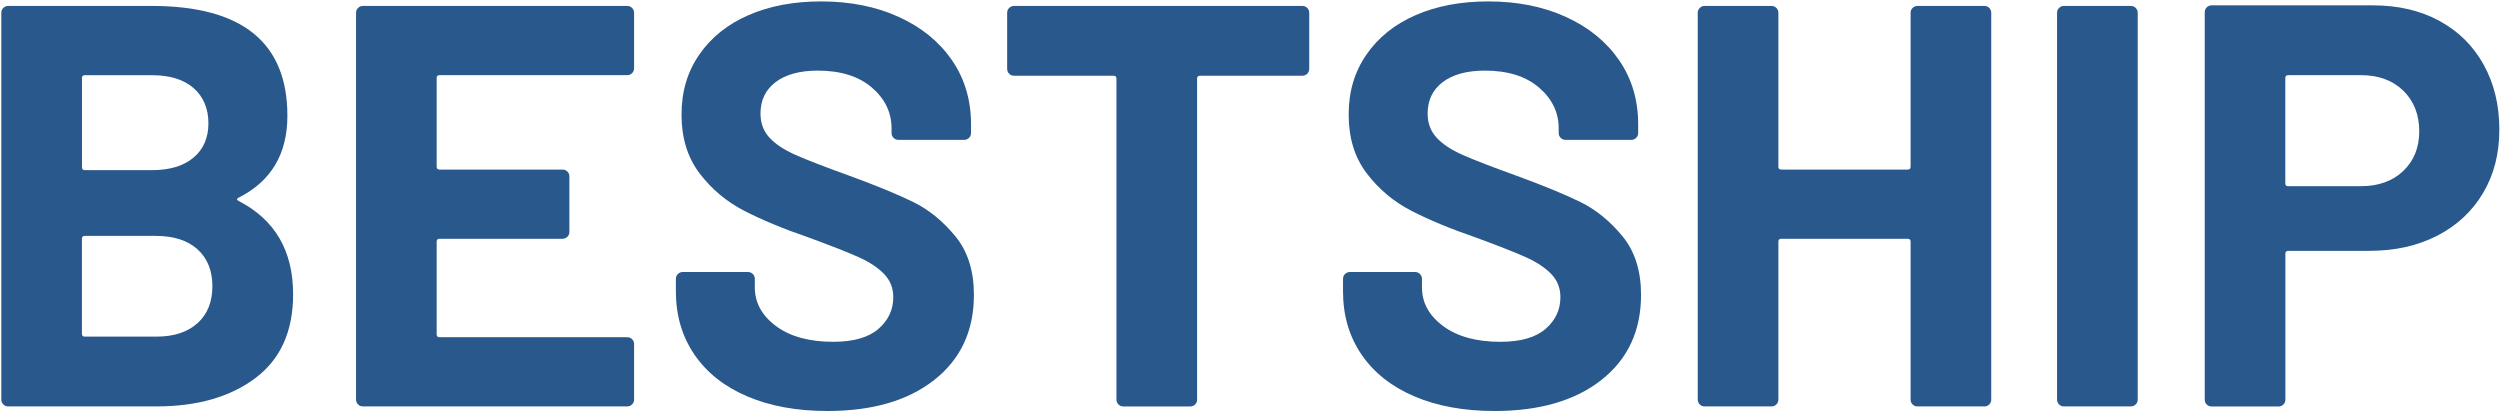 <?xml version="1.0" encoding="UTF-8"?>
<svg xmlns="http://www.w3.org/2000/svg" id="Layer_1" data-name="Layer 1" viewBox="0 0 685.99 112.93">
  <defs>
    <style>
      .cls-1 {
        fill: #29588c;
      }

      .cls-2 {
        isolation: isolate;
      }
    </style>
  </defs>
  <g id="Bestship" class="cls-2">
    <g class="cls-2">
      <path class="cls-1" d="M65.51,55.16c9.94,5.13,14.92,13.66,14.92,25.59,0,10.15-3.45,17.82-10.36,23-6.91,5.18-15.96,7.77-27.16,7.77H2.24c-.53,0-.97-.18-1.33-.55-.37-.37-.55-.81-.55-1.33V3.51c0-.52.18-.97.55-1.33.37-.37.81-.55,1.33-.55h39.41c24.81,0,37.21,10.05,37.21,30.14,0,10.47-4.45,17.95-13.35,22.45-.63.31-.63.63,0,.94ZM22.49,21.41v24.49c0,.53.26.79.79.79h18.37c4.92,0,8.74-1.15,11.46-3.45,2.72-2.3,4.08-5.44,4.08-9.42s-1.36-7.3-4.08-9.66c-2.72-2.36-6.54-3.53-11.46-3.53h-18.37c-.53,0-.79.26-.79.79ZM54.2,88.68c2.72-2.46,4.08-5.83,4.08-10.13s-1.36-7.67-4.08-10.13c-2.72-2.46-6.54-3.69-11.46-3.69h-19.47c-.53,0-.79.26-.79.79v26.06c0,.53.26.79.79.79h19.62c4.81,0,8.58-1.23,11.3-3.69Z"></path>
      <path class="cls-1" d="M173.44,20.07c-.37.37-.81.55-1.33.55h-51.5c-.52,0-.79.26-.79.79v24.33c0,.53.26.79.79.79h33.75c.52,0,.97.18,1.33.55.37.37.55.81.55,1.33v15.23c0,.52-.18.97-.55,1.33s-.81.55-1.33.55h-33.75c-.52,0-.79.26-.79.79v25.43c0,.53.26.79.79.79h51.5c.52,0,.97.18,1.33.55.37.37.55.81.55,1.33v15.23c0,.52-.18.97-.55,1.33s-.81.55-1.33.55h-72.53c-.52,0-.97-.18-1.33-.55-.37-.37-.55-.81-.55-1.33V3.51c0-.52.18-.97.55-1.33s.81-.55,1.33-.55h72.53c.52,0,.97.18,1.33.55.37.37.55.81.55,1.33v15.23c0,.53-.18.97-.55,1.33Z"></path>
      <path class="cls-1" d="M205.08,108.78c-6.28-2.67-11.12-6.49-14.52-11.46-3.4-4.97-5.1-10.75-5.1-17.35v-3.45c0-.52.18-.97.55-1.33s.81-.55,1.33-.55h17.9c.52,0,.97.18,1.33.55.37.37.55.81.55,1.33v2.35c0,4.19,1.94,7.72,5.81,10.6,3.87,2.88,9.11,4.32,15.7,4.32,5.55,0,9.68-1.18,12.4-3.53,2.72-2.36,4.08-5.26,4.08-8.71,0-2.51-.84-4.63-2.51-6.36-1.68-1.73-3.95-3.24-6.83-4.55-2.88-1.31-7.46-3.11-13.74-5.42-7.01-2.41-12.95-4.87-17.82-7.38-4.87-2.51-8.95-5.94-12.25-10.28-3.3-4.34-4.95-9.71-4.95-16.09s1.62-11.77,4.87-16.48c3.24-4.71,7.74-8.32,13.5-10.83,5.75-2.51,12.4-3.77,19.94-3.77,7.95,0,15.05,1.41,21.27,4.24,6.23,2.83,11.09,6.78,14.6,11.85,3.51,5.08,5.26,10.97,5.26,17.66v2.36c0,.52-.18.97-.55,1.33s-.81.55-1.33.55h-18.05c-.52,0-.97-.18-1.33-.55-.37-.37-.55-.81-.55-1.33v-1.26c0-4.4-1.81-8.14-5.42-11.23-3.61-3.09-8.56-4.63-14.84-4.63-4.92,0-8.77,1.05-11.54,3.14-2.77,2.09-4.16,4.97-4.16,8.63,0,2.62.81,4.82,2.43,6.59,1.62,1.78,4.03,3.38,7.22,4.79,3.19,1.41,8.14,3.32,14.84,5.73,7.43,2.72,13.27,5.13,17.51,7.22,4.24,2.09,8.06,5.21,11.46,9.34,3.4,4.14,5.1,9.5,5.1,16.09,0,9.84-3.61,17.61-10.83,23.31-7.22,5.71-17.01,8.56-29.36,8.56-8.38,0-15.7-1.33-21.98-4Z"></path>
      <path class="cls-1" d="M358.7,2.18c.37.37.55.81.55,1.33v15.39c0,.52-.18.97-.55,1.33s-.81.55-1.33.55h-28.1c-.52,0-.79.26-.79.79v88.08c0,.52-.18.97-.55,1.33s-.81.55-1.33.55h-18.37c-.52,0-.97-.18-1.33-.55-.37-.37-.55-.81-.55-1.33V21.57c0-.52-.26-.79-.79-.79h-27.32c-.52,0-.97-.18-1.33-.55-.37-.37-.55-.81-.55-1.33V3.51c0-.52.18-.97.55-1.33s.81-.55,1.33-.55h79.13c.52,0,.97.18,1.33.55Z"></path>
      <path class="cls-1" d="M388.14,108.78c-6.28-2.67-11.12-6.49-14.52-11.46-3.4-4.97-5.1-10.75-5.1-17.35v-3.45c0-.52.18-.97.55-1.33s.81-.55,1.33-.55h17.9c.52,0,.97.18,1.33.55.37.37.55.81.55,1.33v2.35c0,4.19,1.94,7.72,5.81,10.6,3.87,2.88,9.11,4.32,15.7,4.32,5.55,0,9.68-1.18,12.4-3.53,2.72-2.36,4.08-5.26,4.08-8.71,0-2.51-.84-4.63-2.51-6.36-1.68-1.73-3.95-3.24-6.83-4.55-2.88-1.31-7.46-3.11-13.74-5.42-7.01-2.41-12.95-4.87-17.82-7.38-4.87-2.51-8.95-5.94-12.25-10.28-3.3-4.34-4.95-9.71-4.95-16.09s1.62-11.77,4.87-16.48c3.24-4.71,7.74-8.32,13.5-10.83,5.75-2.51,12.4-3.77,19.94-3.77,7.95,0,15.05,1.41,21.27,4.24,6.23,2.83,11.09,6.78,14.6,11.85,3.51,5.08,5.26,10.97,5.26,17.66v2.36c0,.52-.18.97-.55,1.33s-.81.55-1.33.55h-18.05c-.52,0-.97-.18-1.33-.55-.37-.37-.55-.81-.55-1.33v-1.26c0-4.4-1.81-8.14-5.42-11.23-3.61-3.09-8.56-4.63-14.84-4.63-4.92,0-8.77,1.05-11.54,3.14-2.77,2.09-4.16,4.97-4.16,8.63,0,2.62.81,4.82,2.43,6.59,1.62,1.78,4.03,3.38,7.22,4.79,3.19,1.41,8.14,3.32,14.84,5.73,7.43,2.72,13.27,5.13,17.51,7.22,4.24,2.09,8.06,5.21,11.46,9.34,3.4,4.14,5.1,9.5,5.1,16.09,0,9.84-3.61,17.61-10.83,23.31-7.22,5.71-17.01,8.56-29.36,8.56-8.38,0-15.7-1.33-21.98-4Z"></path>
      <path class="cls-1" d="M524.81,2.18c.37-.37.81-.55,1.33-.55h18.37c.52,0,.97.18,1.33.55.37.37.55.81.55,1.33v106.13c0,.52-.18.97-.55,1.33-.37.37-.81.55-1.33.55h-18.37c-.53,0-.97-.18-1.33-.55-.37-.37-.55-.81-.55-1.33v-43.33c0-.52-.26-.79-.79-.79h-34.7c-.52,0-.79.26-.79.79v43.33c0,.52-.18.97-.55,1.33s-.81.55-1.33.55h-18.37c-.52,0-.97-.18-1.33-.55-.37-.37-.55-.81-.55-1.33V3.51c0-.52.18-.97.55-1.33s.81-.55,1.33-.55h18.37c.52,0,.97.18,1.33.55.37.37.55.81.55,1.33v42.23c0,.53.26.79.79.79h34.7c.52,0,.79-.26.79-.79V3.51c0-.52.18-.97.55-1.33Z"></path>
      <path class="cls-1" d="M565,110.98c-.37-.37-.55-.81-.55-1.33V3.51c0-.52.18-.97.55-1.33s.81-.55,1.33-.55h18.37c.52,0,.97.18,1.33.55.37.37.55.81.55,1.33v106.13c0,.52-.18.97-.55,1.33s-.81.55-1.33.55h-18.37c-.52,0-.97-.18-1.33-.55Z"></path>
      <path class="cls-1" d="M669.32,5.71c5.23,2.83,9.29,6.83,12.17,12.01,2.88,5.18,4.32,11.12,4.32,17.82s-1.49,12.4-4.47,17.43c-2.98,5.02-7.17,8.92-12.56,11.7-5.39,2.77-11.59,4.16-18.6,4.16h-22.29c-.53,0-.79.26-.79.79v40.04c0,.52-.18.97-.55,1.33-.37.37-.81.55-1.33.55h-18.37c-.53,0-.97-.18-1.33-.55-.37-.37-.55-.81-.55-1.33V3.35c0-.52.18-.97.55-1.33.37-.37.81-.55,1.33-.55h44.27c6.91,0,12.98,1.41,18.21,4.24ZM659.43,46.92c2.93-2.77,4.4-6.41,4.4-10.91s-1.47-8.32-4.4-11.15c-2.93-2.83-6.81-4.24-11.62-4.24h-19.94c-.53,0-.79.26-.79.79v28.89c0,.53.26.79.79.79h19.94c4.81,0,8.69-1.39,11.62-4.16Z"></path>
    </g>
  </g>
</svg>
